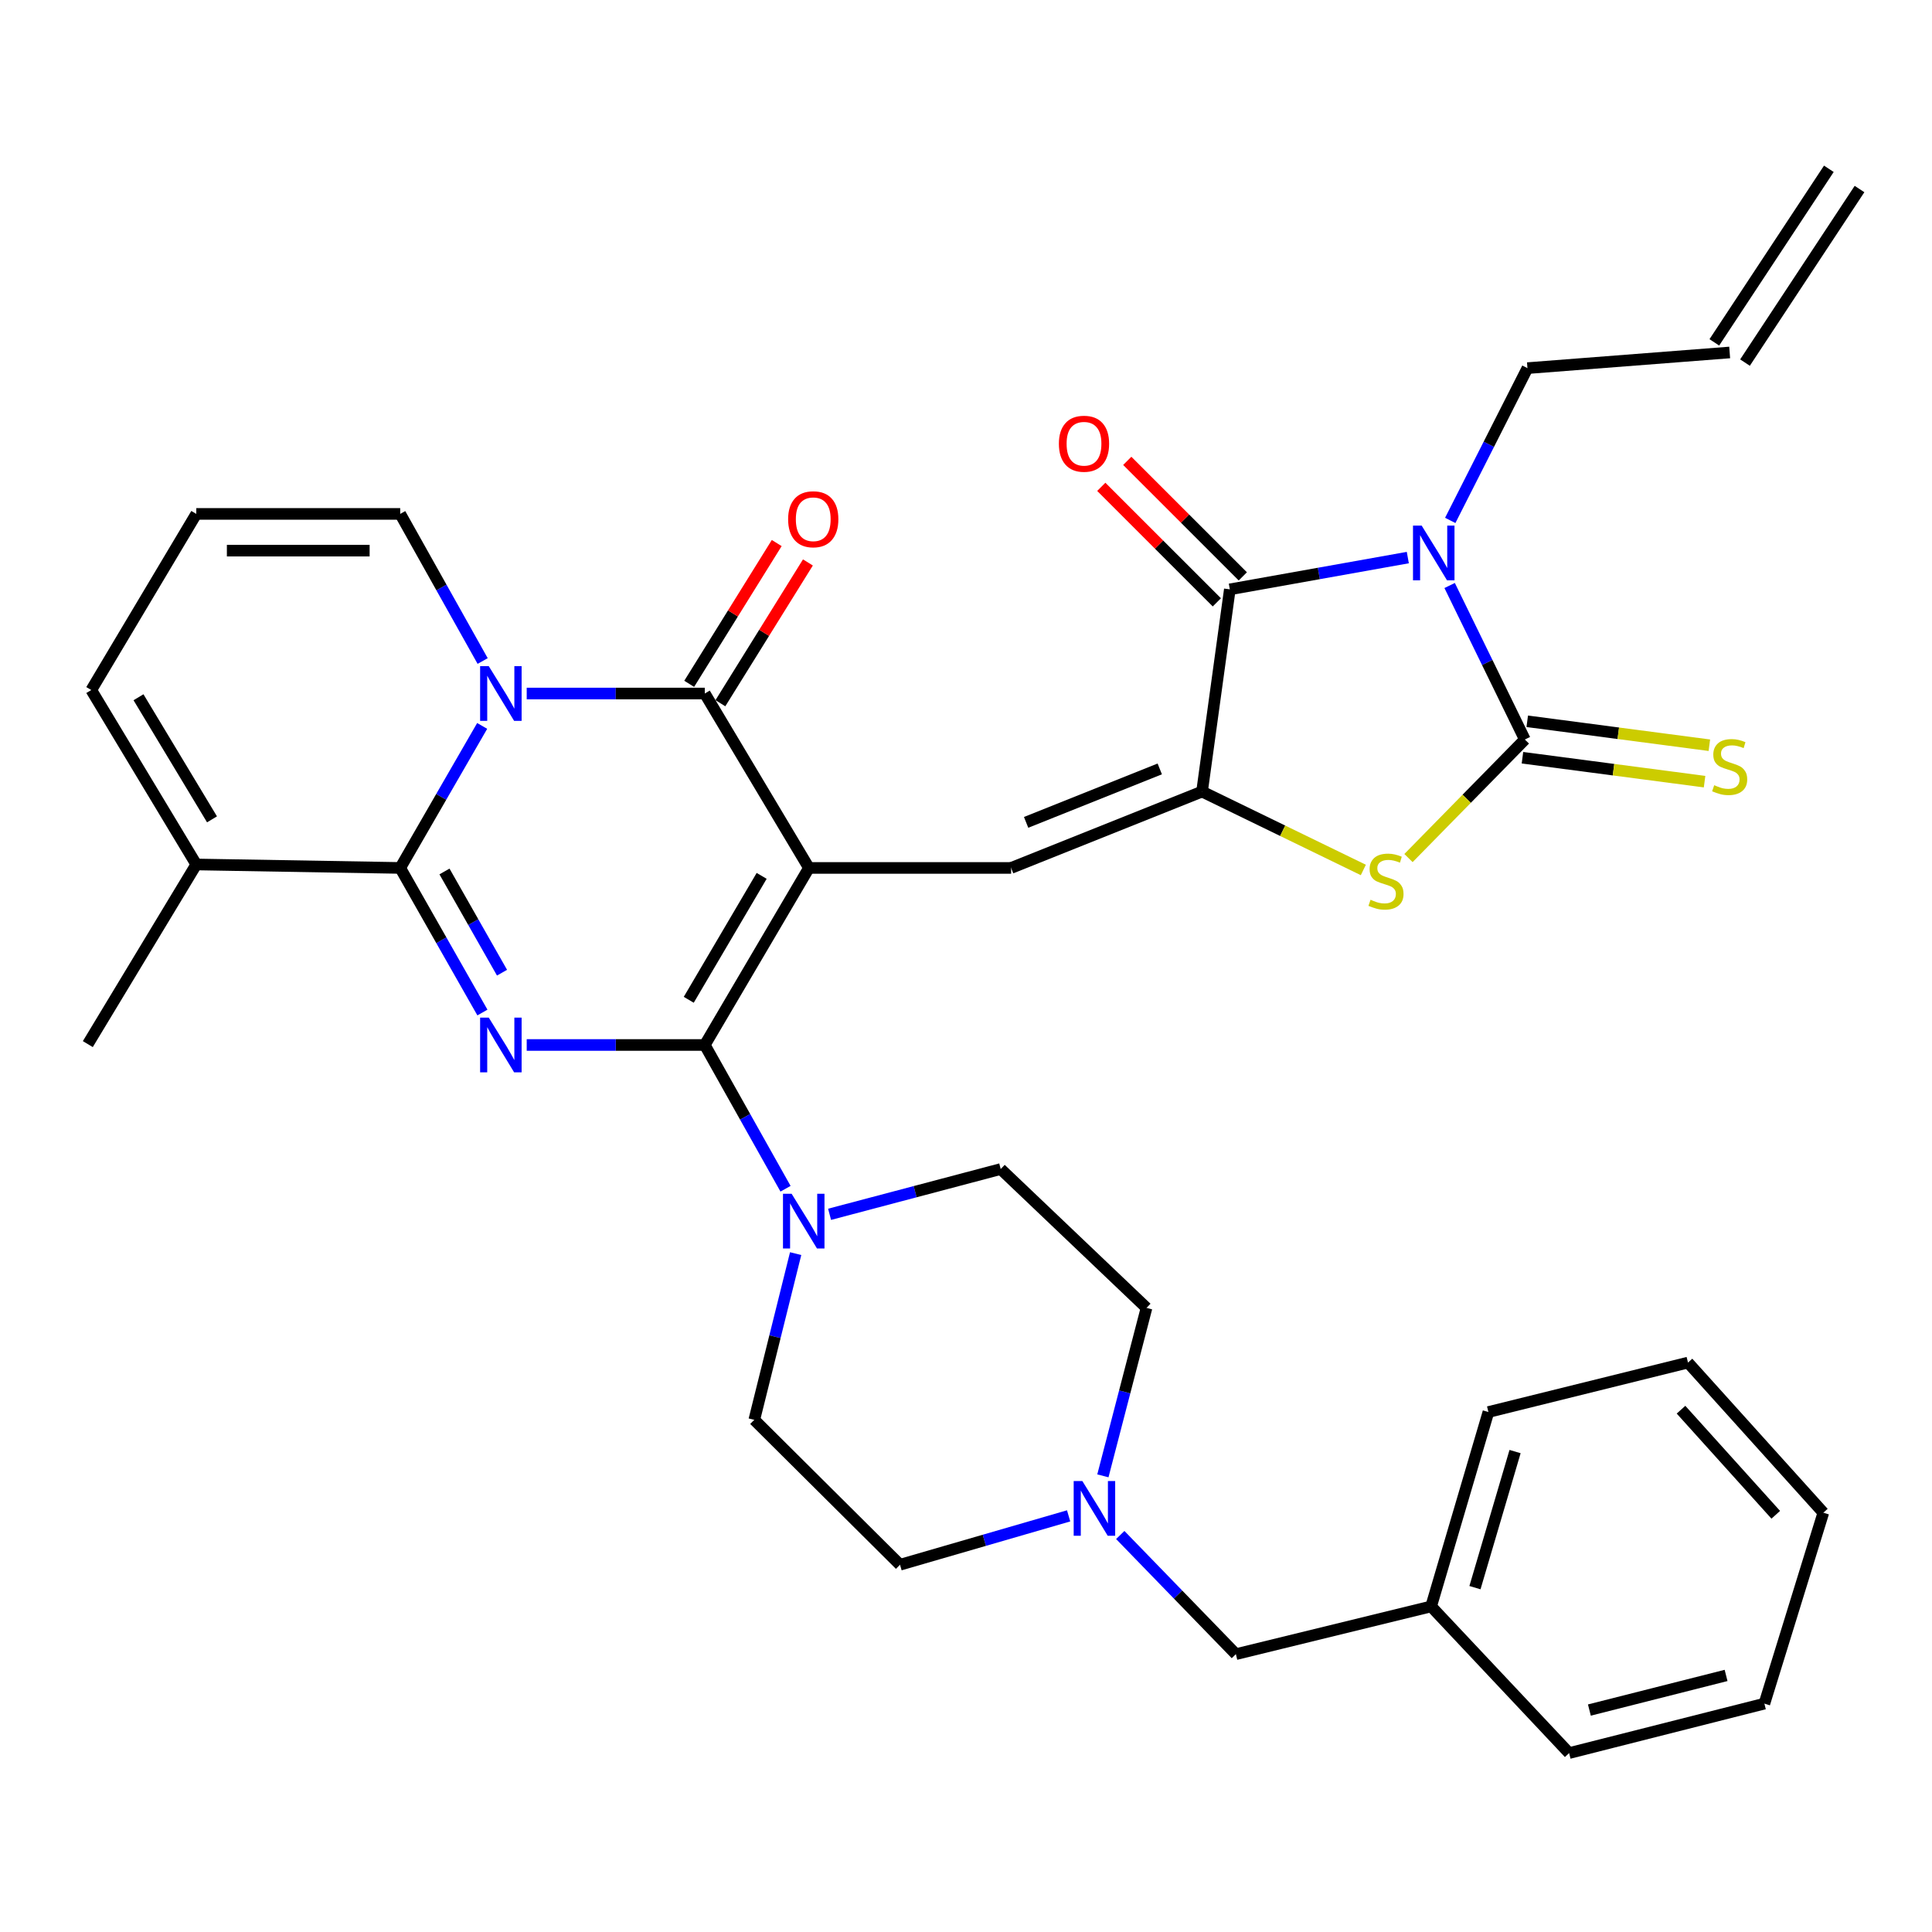 <?xml version='1.0' encoding='iso-8859-1'?>
<svg version='1.1' baseProfile='full'
              xmlns='http://www.w3.org/2000/svg'
                      xmlns:rdkit='http://www.rdkit.org/xml'
                      xmlns:xlink='http://www.w3.org/1999/xlink'
                  xml:space='preserve'
width='1000px' height='1000px' viewBox='0 0 1000 1000'>
<!-- END OF HEADER -->
<rect style='opacity:1.0;fill:#FFFFFF;stroke:none' width='1000' height='1000' x='0' y='0'> </rect>
<path class='bond-0' d='M 418.704,449.243 L 364.798,540.881' style='fill:none;fill-rule:evenodd;stroke:#000000;stroke-width:6px;stroke-linecap:butt;stroke-linejoin:miter;stroke-opacity:1' />
<path class='bond-0' d='M 394.229,453.348 L 356.495,517.494' style='fill:none;fill-rule:evenodd;stroke:#000000;stroke-width:6px;stroke-linecap:butt;stroke-linejoin:miter;stroke-opacity:1' />
<path class='bond-5' d='M 418.704,449.243 L 364.798,358.967' style='fill:none;fill-rule:evenodd;stroke:#000000;stroke-width:6px;stroke-linecap:butt;stroke-linejoin:miter;stroke-opacity:1' />
<path class='bond-9' d='M 418.704,449.243 L 523.356,449.243' style='fill:none;fill-rule:evenodd;stroke:#000000;stroke-width:6px;stroke-linecap:butt;stroke-linejoin:miter;stroke-opacity:1' />
<path class='bond-1' d='M 364.798,540.881 L 318.713,540.881' style='fill:none;fill-rule:evenodd;stroke:#000000;stroke-width:6px;stroke-linecap:butt;stroke-linejoin:miter;stroke-opacity:1' />
<path class='bond-1' d='M 318.713,540.881 L 272.627,540.881' style='fill:none;fill-rule:evenodd;stroke:#0000FF;stroke-width:6px;stroke-linecap:butt;stroke-linejoin:miter;stroke-opacity:1' />
<path class='bond-11' d='M 364.798,540.881 L 385.694,578.085' style='fill:none;fill-rule:evenodd;stroke:#000000;stroke-width:6px;stroke-linecap:butt;stroke-linejoin:miter;stroke-opacity:1' />
<path class='bond-11' d='M 385.694,578.085 L 406.589,615.29' style='fill:none;fill-rule:evenodd;stroke:#0000FF;stroke-width:6px;stroke-linecap:butt;stroke-linejoin:miter;stroke-opacity:1' />
<path class='bond-35' d='M 249.7,524.085 L 228.425,486.664' style='fill:none;fill-rule:evenodd;stroke:#0000FF;stroke-width:6px;stroke-linecap:butt;stroke-linejoin:miter;stroke-opacity:1' />
<path class='bond-35' d='M 228.425,486.664 L 207.149,449.243' style='fill:none;fill-rule:evenodd;stroke:#000000;stroke-width:6px;stroke-linecap:butt;stroke-linejoin:miter;stroke-opacity:1' />
<path class='bond-35' d='M 259.847,503.461 L 244.954,477.266' style='fill:none;fill-rule:evenodd;stroke:#0000FF;stroke-width:6px;stroke-linecap:butt;stroke-linejoin:miter;stroke-opacity:1' />
<path class='bond-35' d='M 244.954,477.266 L 230.061,451.071' style='fill:none;fill-rule:evenodd;stroke:#000000;stroke-width:6px;stroke-linecap:butt;stroke-linejoin:miter;stroke-opacity:1' />
<path class='bond-2' d='M 272.627,358.967 L 318.713,358.967' style='fill:none;fill-rule:evenodd;stroke:#0000FF;stroke-width:6px;stroke-linecap:butt;stroke-linejoin:miter;stroke-opacity:1' />
<path class='bond-2' d='M 318.713,358.967 L 364.798,358.967' style='fill:none;fill-rule:evenodd;stroke:#000000;stroke-width:6px;stroke-linecap:butt;stroke-linejoin:miter;stroke-opacity:1' />
<path class='bond-3' d='M 249.573,375.733 L 228.361,412.488' style='fill:none;fill-rule:evenodd;stroke:#0000FF;stroke-width:6px;stroke-linecap:butt;stroke-linejoin:miter;stroke-opacity:1' />
<path class='bond-3' d='M 228.361,412.488 L 207.149,449.243' style='fill:none;fill-rule:evenodd;stroke:#000000;stroke-width:6px;stroke-linecap:butt;stroke-linejoin:miter;stroke-opacity:1' />
<path class='bond-13' d='M 249.82,342.143 L 228.485,304.071' style='fill:none;fill-rule:evenodd;stroke:#0000FF;stroke-width:6px;stroke-linecap:butt;stroke-linejoin:miter;stroke-opacity:1' />
<path class='bond-13' d='M 228.485,304.071 L 207.149,265.998' style='fill:none;fill-rule:evenodd;stroke:#000000;stroke-width:6px;stroke-linecap:butt;stroke-linejoin:miter;stroke-opacity:1' />
<path class='bond-12' d='M 207.149,449.243 L 101.599,447.447' style='fill:none;fill-rule:evenodd;stroke:#000000;stroke-width:6px;stroke-linecap:butt;stroke-linejoin:miter;stroke-opacity:1' />
<path class='bond-4' d='M 728.683,288.602 L 682.619,296.827' style='fill:none;fill-rule:evenodd;stroke:#0000FF;stroke-width:6px;stroke-linecap:butt;stroke-linejoin:miter;stroke-opacity:1' />
<path class='bond-4' d='M 682.619,296.827 L 636.554,305.051' style='fill:none;fill-rule:evenodd;stroke:#000000;stroke-width:6px;stroke-linecap:butt;stroke-linejoin:miter;stroke-opacity:1' />
<path class='bond-22' d='M 750.642,269.365 L 770.621,229.954' style='fill:none;fill-rule:evenodd;stroke:#0000FF;stroke-width:6px;stroke-linecap:butt;stroke-linejoin:miter;stroke-opacity:1' />
<path class='bond-22' d='M 770.621,229.954 L 790.601,190.544' style='fill:none;fill-rule:evenodd;stroke:#000000;stroke-width:6px;stroke-linecap:butt;stroke-linejoin:miter;stroke-opacity:1' />
<path class='bond-36' d='M 750.331,303.053 L 769.795,342.91' style='fill:none;fill-rule:evenodd;stroke:#0000FF;stroke-width:6px;stroke-linecap:butt;stroke-linejoin:miter;stroke-opacity:1' />
<path class='bond-36' d='M 769.795,342.91 L 789.259,382.767' style='fill:none;fill-rule:evenodd;stroke:#000000;stroke-width:6px;stroke-linecap:butt;stroke-linejoin:miter;stroke-opacity:1' />
<path class='bond-16' d='M 372.872,363.987 L 395.525,327.553' style='fill:none;fill-rule:evenodd;stroke:#000000;stroke-width:6px;stroke-linecap:butt;stroke-linejoin:miter;stroke-opacity:1' />
<path class='bond-16' d='M 395.525,327.553 L 418.177,291.119' style='fill:none;fill-rule:evenodd;stroke:#FF0000;stroke-width:6px;stroke-linecap:butt;stroke-linejoin:miter;stroke-opacity:1' />
<path class='bond-16' d='M 356.725,353.948 L 379.377,317.514' style='fill:none;fill-rule:evenodd;stroke:#000000;stroke-width:6px;stroke-linecap:butt;stroke-linejoin:miter;stroke-opacity:1' />
<path class='bond-16' d='M 379.377,317.514 L 402.029,281.08' style='fill:none;fill-rule:evenodd;stroke:#FF0000;stroke-width:6px;stroke-linecap:butt;stroke-linejoin:miter;stroke-opacity:1' />
<path class='bond-6' d='M 789.259,382.767 L 759.145,413.448' style='fill:none;fill-rule:evenodd;stroke:#000000;stroke-width:6px;stroke-linecap:butt;stroke-linejoin:miter;stroke-opacity:1' />
<path class='bond-6' d='M 759.145,413.448 L 729.03,444.128' style='fill:none;fill-rule:evenodd;stroke:#CCCC00;stroke-width:6px;stroke-linecap:butt;stroke-linejoin:miter;stroke-opacity:1' />
<path class='bond-15' d='M 788.02,392.193 L 835.151,398.387' style='fill:none;fill-rule:evenodd;stroke:#000000;stroke-width:6px;stroke-linecap:butt;stroke-linejoin:miter;stroke-opacity:1' />
<path class='bond-15' d='M 835.151,398.387 L 882.282,404.581' style='fill:none;fill-rule:evenodd;stroke:#CCCC00;stroke-width:6px;stroke-linecap:butt;stroke-linejoin:miter;stroke-opacity:1' />
<path class='bond-15' d='M 790.498,373.341 L 837.629,379.535' style='fill:none;fill-rule:evenodd;stroke:#000000;stroke-width:6px;stroke-linecap:butt;stroke-linejoin:miter;stroke-opacity:1' />
<path class='bond-15' d='M 837.629,379.535 L 884.76,385.729' style='fill:none;fill-rule:evenodd;stroke:#CCCC00;stroke-width:6px;stroke-linecap:butt;stroke-linejoin:miter;stroke-opacity:1' />
<path class='bond-7' d='M 622.177,409.714 L 523.356,449.243' style='fill:none;fill-rule:evenodd;stroke:#000000;stroke-width:6px;stroke-linecap:butt;stroke-linejoin:miter;stroke-opacity:1' />
<path class='bond-7' d='M 600.292,397.989 L 531.117,425.659' style='fill:none;fill-rule:evenodd;stroke:#000000;stroke-width:6px;stroke-linecap:butt;stroke-linejoin:miter;stroke-opacity:1' />
<path class='bond-8' d='M 622.177,409.714 L 636.554,305.051' style='fill:none;fill-rule:evenodd;stroke:#000000;stroke-width:6px;stroke-linecap:butt;stroke-linejoin:miter;stroke-opacity:1' />
<path class='bond-10' d='M 622.177,409.714 L 663.918,430.003' style='fill:none;fill-rule:evenodd;stroke:#000000;stroke-width:6px;stroke-linecap:butt;stroke-linejoin:miter;stroke-opacity:1' />
<path class='bond-10' d='M 663.918,430.003 L 705.659,450.293' style='fill:none;fill-rule:evenodd;stroke:#CCCC00;stroke-width:6px;stroke-linecap:butt;stroke-linejoin:miter;stroke-opacity:1' />
<path class='bond-17' d='M 643.275,298.328 L 613.371,268.432' style='fill:none;fill-rule:evenodd;stroke:#000000;stroke-width:6px;stroke-linecap:butt;stroke-linejoin:miter;stroke-opacity:1' />
<path class='bond-17' d='M 613.371,268.432 L 583.468,238.537' style='fill:none;fill-rule:evenodd;stroke:#FF0000;stroke-width:6px;stroke-linecap:butt;stroke-linejoin:miter;stroke-opacity:1' />
<path class='bond-17' d='M 629.832,311.775 L 599.928,281.879' style='fill:none;fill-rule:evenodd;stroke:#000000;stroke-width:6px;stroke-linecap:butt;stroke-linejoin:miter;stroke-opacity:1' />
<path class='bond-17' d='M 599.928,281.879 L 570.024,251.984' style='fill:none;fill-rule:evenodd;stroke:#FF0000;stroke-width:6px;stroke-linecap:butt;stroke-linejoin:miter;stroke-opacity:1' />
<path class='bond-20' d='M 411.827,648.874 L 401.121,691.892' style='fill:none;fill-rule:evenodd;stroke:#0000FF;stroke-width:6px;stroke-linecap:butt;stroke-linejoin:miter;stroke-opacity:1' />
<path class='bond-20' d='M 401.121,691.892 L 390.415,734.91' style='fill:none;fill-rule:evenodd;stroke:#000000;stroke-width:6px;stroke-linecap:butt;stroke-linejoin:miter;stroke-opacity:1' />
<path class='bond-21' d='M 429.387,628.526 L 473.678,616.811' style='fill:none;fill-rule:evenodd;stroke:#0000FF;stroke-width:6px;stroke-linecap:butt;stroke-linejoin:miter;stroke-opacity:1' />
<path class='bond-21' d='M 473.678,616.811 L 517.968,605.096' style='fill:none;fill-rule:evenodd;stroke:#000000;stroke-width:6px;stroke-linecap:butt;stroke-linejoin:miter;stroke-opacity:1' />
<path class='bond-29' d='M 101.599,447.447 L 45.455,540.426' style='fill:none;fill-rule:evenodd;stroke:#000000;stroke-width:6px;stroke-linecap:butt;stroke-linejoin:miter;stroke-opacity:1' />
<path class='bond-38' d='M 101.599,447.447 L 47.24,357.161' style='fill:none;fill-rule:evenodd;stroke:#000000;stroke-width:6px;stroke-linecap:butt;stroke-linejoin:miter;stroke-opacity:1' />
<path class='bond-38' d='M 109.735,424.096 L 71.683,360.896' style='fill:none;fill-rule:evenodd;stroke:#000000;stroke-width:6px;stroke-linecap:butt;stroke-linejoin:miter;stroke-opacity:1' />
<path class='bond-18' d='M 207.149,265.998 L 101.599,265.998' style='fill:none;fill-rule:evenodd;stroke:#000000;stroke-width:6px;stroke-linecap:butt;stroke-linejoin:miter;stroke-opacity:1' />
<path class='bond-18' d='M 191.317,285.013 L 117.432,285.013' style='fill:none;fill-rule:evenodd;stroke:#000000;stroke-width:6px;stroke-linecap:butt;stroke-linejoin:miter;stroke-opacity:1' />
<path class='bond-14' d='M 570.851,763.894 L 582.142,720.432' style='fill:none;fill-rule:evenodd;stroke:#0000FF;stroke-width:6px;stroke-linecap:butt;stroke-linejoin:miter;stroke-opacity:1' />
<path class='bond-14' d='M 582.142,720.432 L 593.434,676.97' style='fill:none;fill-rule:evenodd;stroke:#000000;stroke-width:6px;stroke-linecap:butt;stroke-linejoin:miter;stroke-opacity:1' />
<path class='bond-24' d='M 579.844,794.512 L 609.768,825.35' style='fill:none;fill-rule:evenodd;stroke:#0000FF;stroke-width:6px;stroke-linecap:butt;stroke-linejoin:miter;stroke-opacity:1' />
<path class='bond-24' d='M 609.768,825.35 L 639.691,856.189' style='fill:none;fill-rule:evenodd;stroke:#000000;stroke-width:6px;stroke-linecap:butt;stroke-linejoin:miter;stroke-opacity:1' />
<path class='bond-37' d='M 553.117,784.608 L 509.482,797.259' style='fill:none;fill-rule:evenodd;stroke:#0000FF;stroke-width:6px;stroke-linecap:butt;stroke-linejoin:miter;stroke-opacity:1' />
<path class='bond-37' d='M 509.482,797.259 L 465.848,809.911' style='fill:none;fill-rule:evenodd;stroke:#000000;stroke-width:6px;stroke-linecap:butt;stroke-linejoin:miter;stroke-opacity:1' />
<path class='bond-19' d='M 101.599,265.998 L 47.24,357.161' style='fill:none;fill-rule:evenodd;stroke:#000000;stroke-width:6px;stroke-linecap:butt;stroke-linejoin:miter;stroke-opacity:1' />
<path class='bond-26' d='M 390.415,734.91 L 465.848,809.911' style='fill:none;fill-rule:evenodd;stroke:#000000;stroke-width:6px;stroke-linecap:butt;stroke-linejoin:miter;stroke-opacity:1' />
<path class='bond-25' d='M 517.968,605.096 L 593.434,676.97' style='fill:none;fill-rule:evenodd;stroke:#000000;stroke-width:6px;stroke-linecap:butt;stroke-linejoin:miter;stroke-opacity:1' />
<path class='bond-23' d='M 790.601,190.544 L 895.274,182.441' style='fill:none;fill-rule:evenodd;stroke:#000000;stroke-width:6px;stroke-linecap:butt;stroke-linejoin:miter;stroke-opacity:1' />
<path class='bond-27' d='M 903.209,187.677 L 962.481,97.846' style='fill:none;fill-rule:evenodd;stroke:#000000;stroke-width:6px;stroke-linecap:butt;stroke-linejoin:miter;stroke-opacity:1' />
<path class='bond-27' d='M 887.338,177.206 L 946.61,87.374' style='fill:none;fill-rule:evenodd;stroke:#000000;stroke-width:6px;stroke-linecap:butt;stroke-linejoin:miter;stroke-opacity:1' />
<path class='bond-28' d='M 639.691,856.189 L 740.752,831.481' style='fill:none;fill-rule:evenodd;stroke:#000000;stroke-width:6px;stroke-linecap:butt;stroke-linejoin:miter;stroke-opacity:1' />
<path class='bond-30' d='M 740.752,831.481 L 770.403,730.864' style='fill:none;fill-rule:evenodd;stroke:#000000;stroke-width:6px;stroke-linecap:butt;stroke-linejoin:miter;stroke-opacity:1' />
<path class='bond-30' d='M 763.438,821.764 L 784.194,751.332' style='fill:none;fill-rule:evenodd;stroke:#000000;stroke-width:6px;stroke-linecap:butt;stroke-linejoin:miter;stroke-opacity:1' />
<path class='bond-31' d='M 740.752,831.481 L 812.171,907.39' style='fill:none;fill-rule:evenodd;stroke:#000000;stroke-width:6px;stroke-linecap:butt;stroke-linejoin:miter;stroke-opacity:1' />
<path class='bond-33' d='M 770.403,730.864 L 873.703,705.269' style='fill:none;fill-rule:evenodd;stroke:#000000;stroke-width:6px;stroke-linecap:butt;stroke-linejoin:miter;stroke-opacity:1' />
<path class='bond-32' d='M 812.171,907.39 L 913.242,881.795' style='fill:none;fill-rule:evenodd;stroke:#000000;stroke-width:6px;stroke-linecap:butt;stroke-linejoin:miter;stroke-opacity:1' />
<path class='bond-32' d='M 822.664,885.119 L 893.414,867.202' style='fill:none;fill-rule:evenodd;stroke:#000000;stroke-width:6px;stroke-linecap:butt;stroke-linejoin:miter;stroke-opacity:1' />
<path class='bond-34' d='M 913.242,881.795 L 943.76,782.974' style='fill:none;fill-rule:evenodd;stroke:#000000;stroke-width:6px;stroke-linecap:butt;stroke-linejoin:miter;stroke-opacity:1' />
<path class='bond-39' d='M 873.703,705.269 L 943.76,782.974' style='fill:none;fill-rule:evenodd;stroke:#000000;stroke-width:6px;stroke-linecap:butt;stroke-linejoin:miter;stroke-opacity:1' />
<path class='bond-39' d='M 870.09,729.657 L 919.13,784.05' style='fill:none;fill-rule:evenodd;stroke:#000000;stroke-width:6px;stroke-linecap:butt;stroke-linejoin:miter;stroke-opacity:1' />
<path  class='atom-2' d='M 252.988 526.721
L 262.268 541.721
Q 263.188 543.201, 264.668 545.881
Q 266.148 548.561, 266.228 548.721
L 266.228 526.721
L 269.988 526.721
L 269.988 555.041
L 266.108 555.041
L 256.148 538.641
Q 254.988 536.721, 253.748 534.521
Q 252.548 532.321, 252.188 531.641
L 252.188 555.041
L 248.508 555.041
L 248.508 526.721
L 252.988 526.721
' fill='#0000FF'/>
<path  class='atom-3' d='M 252.988 344.807
L 262.268 359.807
Q 263.188 361.287, 264.668 363.967
Q 266.148 366.647, 266.228 366.807
L 266.228 344.807
L 269.988 344.807
L 269.988 373.127
L 266.108 373.127
L 256.148 356.727
Q 254.988 354.807, 253.748 352.607
Q 252.548 350.407, 252.188 349.727
L 252.188 373.127
L 248.508 373.127
L 248.508 344.807
L 252.988 344.807
' fill='#0000FF'/>
<path  class='atom-5' d='M 735.844 272.046
L 745.124 287.046
Q 746.044 288.526, 747.524 291.206
Q 749.004 293.886, 749.084 294.046
L 749.084 272.046
L 752.844 272.046
L 752.844 300.366
L 748.964 300.366
L 739.004 283.966
Q 737.844 282.046, 736.604 279.846
Q 735.404 277.646, 735.044 276.966
L 735.044 300.366
L 731.364 300.366
L 731.364 272.046
L 735.844 272.046
' fill='#0000FF'/>
<path  class='atom-11' d='M 709.385 465.713
Q 709.705 465.833, 711.025 466.393
Q 712.345 466.953, 713.785 467.313
Q 715.265 467.633, 716.705 467.633
Q 719.385 467.633, 720.945 466.353
Q 722.505 465.033, 722.505 462.753
Q 722.505 461.193, 721.705 460.233
Q 720.945 459.273, 719.745 458.753
Q 718.545 458.233, 716.545 457.633
Q 714.025 456.873, 712.505 456.153
Q 711.025 455.433, 709.945 453.913
Q 708.905 452.393, 708.905 449.833
Q 708.905 446.273, 711.305 444.073
Q 713.745 441.873, 718.545 441.873
Q 721.825 441.873, 725.545 443.433
L 724.625 446.513
Q 721.225 445.113, 718.665 445.113
Q 715.905 445.113, 714.385 446.273
Q 712.865 447.393, 712.905 449.353
Q 712.905 450.873, 713.665 451.793
Q 714.465 452.713, 715.585 453.233
Q 716.745 453.753, 718.665 454.353
Q 721.225 455.153, 722.745 455.953
Q 724.265 456.753, 725.345 458.393
Q 726.465 459.993, 726.465 462.753
Q 726.465 466.673, 723.825 468.793
Q 721.225 470.873, 716.865 470.873
Q 714.345 470.873, 712.425 470.313
Q 710.545 469.793, 708.305 468.873
L 709.385 465.713
' fill='#CCCC00'/>
<path  class='atom-12' d='M 409.75 617.904
L 419.03 632.904
Q 419.95 634.384, 421.43 637.064
Q 422.91 639.744, 422.99 639.904
L 422.99 617.904
L 426.75 617.904
L 426.75 646.224
L 422.87 646.224
L 412.91 629.824
Q 411.75 627.904, 410.51 625.704
Q 409.31 623.504, 408.95 622.824
L 408.95 646.224
L 405.27 646.224
L 405.27 617.904
L 409.75 617.904
' fill='#0000FF'/>
<path  class='atom-15' d='M 560.216 766.574
L 569.496 781.574
Q 570.416 783.054, 571.896 785.734
Q 573.376 788.414, 573.456 788.574
L 573.456 766.574
L 577.216 766.574
L 577.216 794.894
L 573.336 794.894
L 563.376 778.494
Q 562.216 776.574, 560.976 774.374
Q 559.776 772.174, 559.416 771.494
L 559.416 794.894
L 555.736 794.894
L 555.736 766.574
L 560.216 766.574
' fill='#0000FF'/>
<path  class='atom-16' d='M 887.274 406.42
Q 887.594 406.54, 888.914 407.1
Q 890.234 407.66, 891.674 408.02
Q 893.154 408.34, 894.594 408.34
Q 897.274 408.34, 898.834 407.06
Q 900.394 405.74, 900.394 403.46
Q 900.394 401.9, 899.594 400.94
Q 898.834 399.98, 897.634 399.46
Q 896.434 398.94, 894.434 398.34
Q 891.914 397.58, 890.394 396.86
Q 888.914 396.14, 887.834 394.62
Q 886.794 393.1, 886.794 390.54
Q 886.794 386.98, 889.194 384.78
Q 891.634 382.58, 896.434 382.58
Q 899.714 382.58, 903.434 384.14
L 902.514 387.22
Q 899.114 385.82, 896.554 385.82
Q 893.794 385.82, 892.274 386.98
Q 890.754 388.1, 890.794 390.06
Q 890.794 391.58, 891.554 392.5
Q 892.354 393.42, 893.474 393.94
Q 894.634 394.46, 896.554 395.06
Q 899.114 395.86, 900.634 396.66
Q 902.154 397.46, 903.234 399.1
Q 904.354 400.7, 904.354 403.46
Q 904.354 407.38, 901.714 409.5
Q 899.114 411.58, 894.754 411.58
Q 892.234 411.58, 890.314 411.02
Q 888.434 410.5, 886.194 409.58
L 887.274 406.42
' fill='#CCCC00'/>
<path  class='atom-17' d='M 407.933 268.761
Q 407.933 261.961, 411.293 258.161
Q 414.653 254.361, 420.933 254.361
Q 427.213 254.361, 430.573 258.161
Q 433.933 261.961, 433.933 268.761
Q 433.933 275.641, 430.533 279.561
Q 427.133 283.441, 420.933 283.441
Q 414.693 283.441, 411.293 279.561
Q 407.933 275.681, 407.933 268.761
M 420.933 280.241
Q 425.253 280.241, 427.573 277.361
Q 429.933 274.441, 429.933 268.761
Q 429.933 263.201, 427.573 260.401
Q 425.253 257.561, 420.933 257.561
Q 416.613 257.561, 414.253 260.361
Q 411.933 263.161, 411.933 268.761
Q 411.933 274.481, 414.253 277.361
Q 416.613 280.241, 420.933 280.241
' fill='#FF0000'/>
<path  class='atom-18' d='M 548.078 229.677
Q 548.078 222.877, 551.438 219.077
Q 554.798 215.277, 561.078 215.277
Q 567.358 215.277, 570.718 219.077
Q 574.078 222.877, 574.078 229.677
Q 574.078 236.557, 570.678 240.477
Q 567.278 244.357, 561.078 244.357
Q 554.838 244.357, 551.438 240.477
Q 548.078 236.597, 548.078 229.677
M 561.078 241.157
Q 565.398 241.157, 567.718 238.277
Q 570.078 235.357, 570.078 229.677
Q 570.078 224.117, 567.718 221.317
Q 565.398 218.477, 561.078 218.477
Q 556.758 218.477, 554.398 221.277
Q 552.078 224.077, 552.078 229.677
Q 552.078 235.397, 554.398 238.277
Q 556.758 241.157, 561.078 241.157
' fill='#FF0000'/>
</svg>
